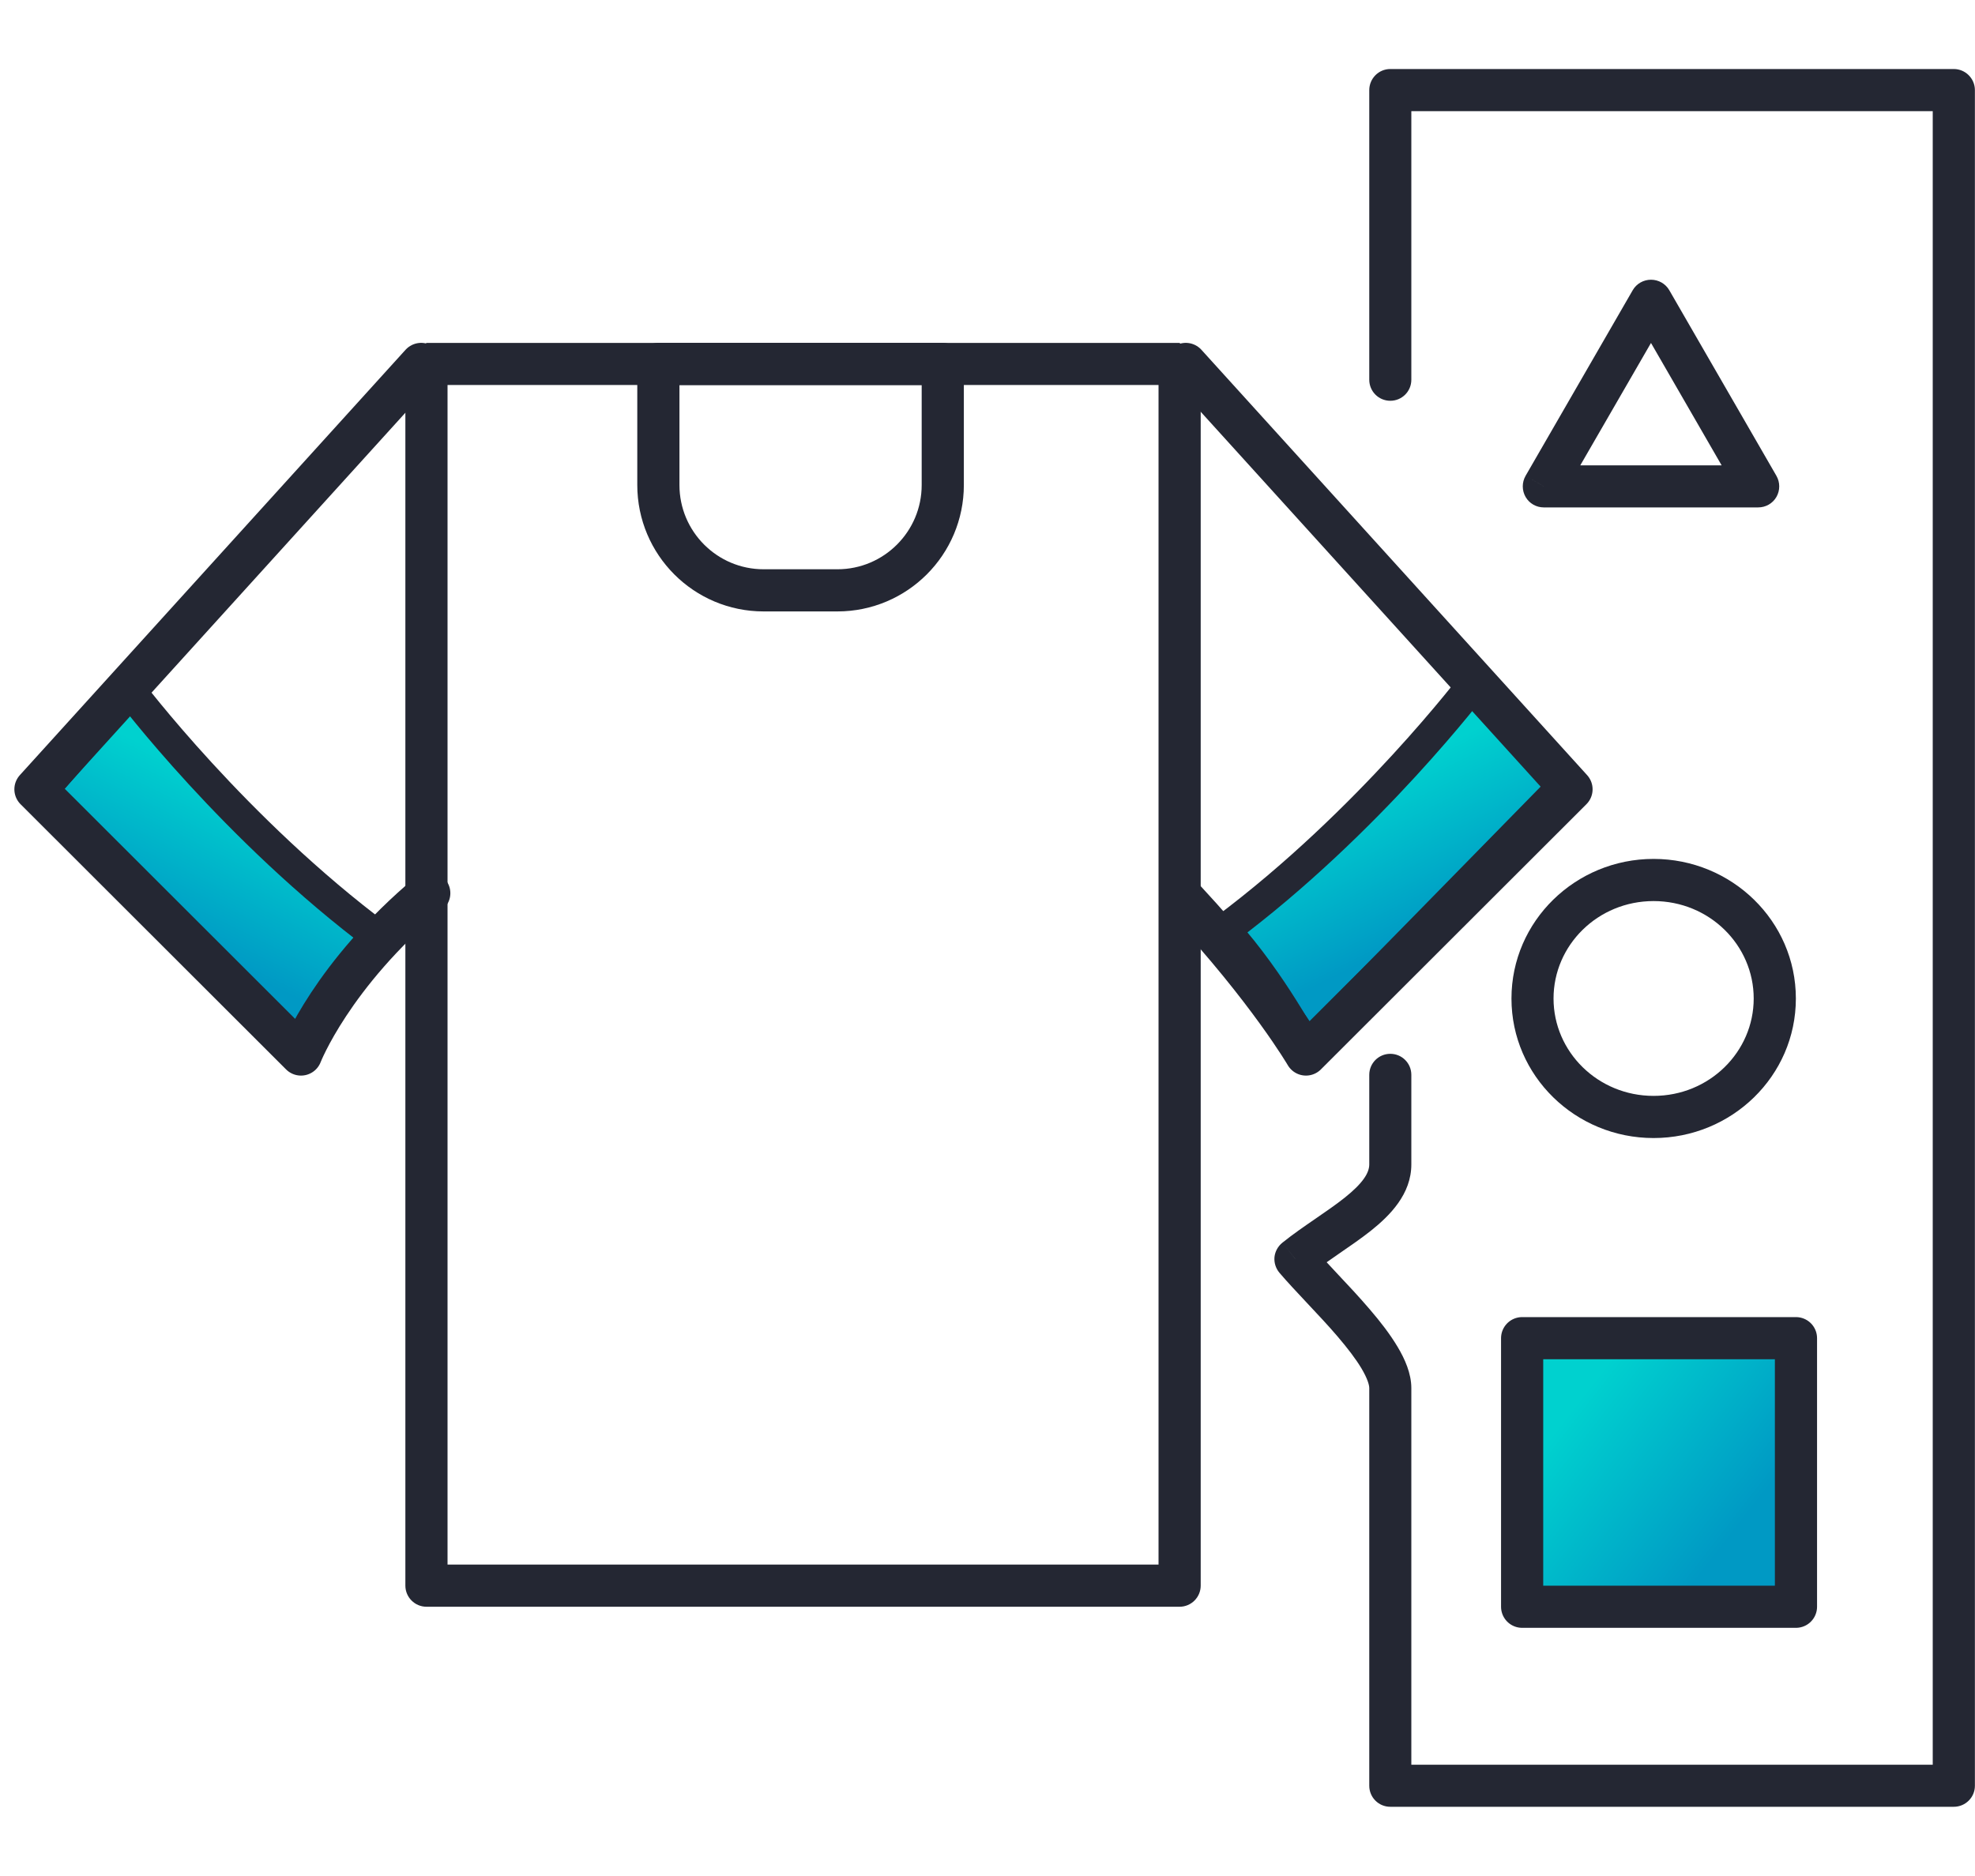 <svg width="20" height="19" viewBox="0 0 20 19" fill="none" xmlns="http://www.w3.org/2000/svg">
<g clip-path="url(#clip0_455_15714)">
<path d="M14.934 6.912L15.84 7.952L13.227 10.619C13.227 10.619 12.88 9.952 12.4 9.419C13.867 8.325 14.934 6.912 14.934 6.912Z" fill="url(#paint0_linear_455_15714)" stroke="#242733" stroke-width="0.32" stroke-linejoin="round"/>
<path d="M1.313 6.992L0.406 8.032L3.02 10.699C3.02 10.699 3.366 10.032 3.846 9.499C2.38 8.406 1.313 6.992 1.313 6.992Z" fill="url(#paint1_linear_455_15714)" stroke="#242733" stroke-width="0.32" stroke-linejoin="round"/>
<path d="M4.265 3.686L0.359 7.994L3.048 10.68C3.048 10.68 3.36 9.872 4.347 9.046M12.008 3.686L15.914 7.994L13.225 10.68C13.225 10.68 12.846 10.03 12.008 9.126M6.667 3.686H9.547V4.912C9.547 5.501 9.069 5.979 8.48 5.979H7.733C7.144 5.979 6.667 5.501 6.667 4.912V3.686Z" stroke="#242733" stroke-width="0.427" stroke-linecap="round" stroke-linejoin="round"/>
<path d="M4.319 3.686V3.473L4.105 3.686H4.319ZM11.945 3.686H12.159L11.945 3.473V3.686ZM11.945 16.059V16.273C12.063 16.273 12.159 16.177 12.159 16.059H11.945ZM4.319 16.059H4.105C4.105 16.177 4.201 16.273 4.319 16.273V16.059ZM14.079 0.913V0.699C13.961 0.699 13.866 0.795 13.866 0.913H14.079ZM19.785 0.913H19.999C19.999 0.795 19.903 0.699 19.785 0.699V0.913ZM19.785 18.086V18.299C19.903 18.299 19.999 18.204 19.999 18.086H19.785ZM14.079 18.086H13.866C13.866 18.204 13.961 18.299 14.079 18.299V18.086ZM13.119 12.753L12.986 12.586C12.941 12.622 12.912 12.675 12.906 12.732C12.901 12.789 12.919 12.846 12.956 12.89L13.119 12.753ZM13.866 3.846C13.866 3.964 13.961 4.059 14.079 4.059C14.197 4.059 14.292 3.964 14.292 3.846H13.866ZM14.292 10.886C14.292 10.768 14.197 10.673 14.079 10.673C13.961 10.673 13.866 10.768 13.866 10.886H14.292ZM16.719 3.046L16.904 2.939C16.866 2.873 16.795 2.833 16.719 2.833C16.643 2.833 16.572 2.873 16.534 2.939L16.719 3.046ZM17.804 4.926V5.139C17.881 5.139 17.951 5.099 17.989 5.033C18.027 4.967 18.027 4.885 17.989 4.819L17.804 4.926ZM15.633 4.926L15.449 4.819C15.411 4.885 15.411 4.967 15.449 5.033C15.487 5.099 15.557 5.139 15.633 5.139V4.926ZM4.319 3.899H11.945V3.473H4.319V3.899ZM11.732 3.686V16.059H12.159V3.686H11.732ZM11.945 15.846H4.319V16.273H11.945V15.846ZM4.532 16.059V3.686H4.105V16.059H4.532ZM14.079 1.126H19.785V0.699H14.079V1.126ZM19.572 0.913V18.086H19.999V0.913H19.572ZM19.785 17.873H14.079V18.299H19.785V17.873ZM13.252 12.919C13.345 12.845 13.449 12.773 13.558 12.698C13.665 12.624 13.78 12.546 13.882 12.465C14.075 12.311 14.292 12.094 14.292 11.793H13.866C13.866 11.878 13.803 11.982 13.616 12.131C13.528 12.201 13.427 12.27 13.317 12.346C13.209 12.42 13.093 12.5 12.986 12.586L13.252 12.919ZM14.292 18.086V14.059H13.866V18.086H14.292ZM14.292 14.059C14.292 13.91 14.226 13.763 14.153 13.641C14.077 13.513 13.976 13.383 13.871 13.261C13.765 13.137 13.651 13.015 13.548 12.906C13.443 12.793 13.351 12.696 13.282 12.615L12.956 12.89C13.034 12.982 13.135 13.089 13.237 13.198C13.341 13.309 13.449 13.423 13.547 13.538C13.645 13.653 13.729 13.762 13.787 13.859C13.848 13.962 13.866 14.027 13.866 14.059H14.292ZM14.292 3.846V0.913H13.866V3.846H14.292ZM14.292 11.793V10.886H13.866V11.793H14.292ZM16.534 3.153L17.619 5.033L17.989 4.819L16.904 2.939L16.534 3.153ZM17.804 4.713H15.633V5.139H17.804V4.713ZM15.818 5.033L16.904 3.153L16.534 2.939L15.449 4.819L15.818 5.033ZM17.759 10.113C17.759 10.653 17.31 11.099 16.745 11.099V11.526C17.536 11.526 18.186 10.898 18.186 10.113H17.759ZM16.745 11.099C16.181 11.099 15.732 10.653 15.732 10.113H15.306C15.306 10.898 15.955 11.526 16.745 11.526V11.099ZM15.732 10.113C15.732 9.572 16.181 9.126 16.745 9.126V8.699C15.955 8.699 15.306 9.328 15.306 10.113H15.732ZM16.745 9.126C17.31 9.126 17.759 9.572 17.759 10.113H18.186C18.186 9.328 17.536 8.699 16.745 8.699V9.126Z" fill="#242733"/>
<path d="M18.187 13.553H15.414V16.273H18.187V13.553Z" fill="url(#paint2_linear_455_15714)" stroke="#242733" stroke-width="0.427" stroke-linejoin="round"/>
</g>
<defs>
<linearGradient id="paint0_linear_455_15714" x1="13.3" y1="8.198" x2="14.019" y2="9.644" gradientUnits="userSpaceOnUse">
<stop stop-color="#00D1CF"/>
<stop offset="1" stop-color="#0099C4"/>
</linearGradient>
<linearGradient id="paint1_linear_455_15714" x1="2.947" y1="8.278" x2="2.227" y2="9.725" gradientUnits="userSpaceOnUse">
<stop stop-color="#00D1CF"/>
<stop offset="1" stop-color="#0099C4"/>
</linearGradient>
<linearGradient id="paint2_linear_455_15714" x1="15.339" y1="15.02" x2="16.965" y2="16.281" gradientUnits="userSpaceOnUse">
<stop stop-color="#00D1CF"/>
<stop offset="1" stop-color="#0099C4"/>
</linearGradient>
<clipPath id="clip0_455_15714">
<rect width="20" height="17.6" fill="white" transform="translate(0 0.699)"/>
</clipPath>
</defs>
</svg>
